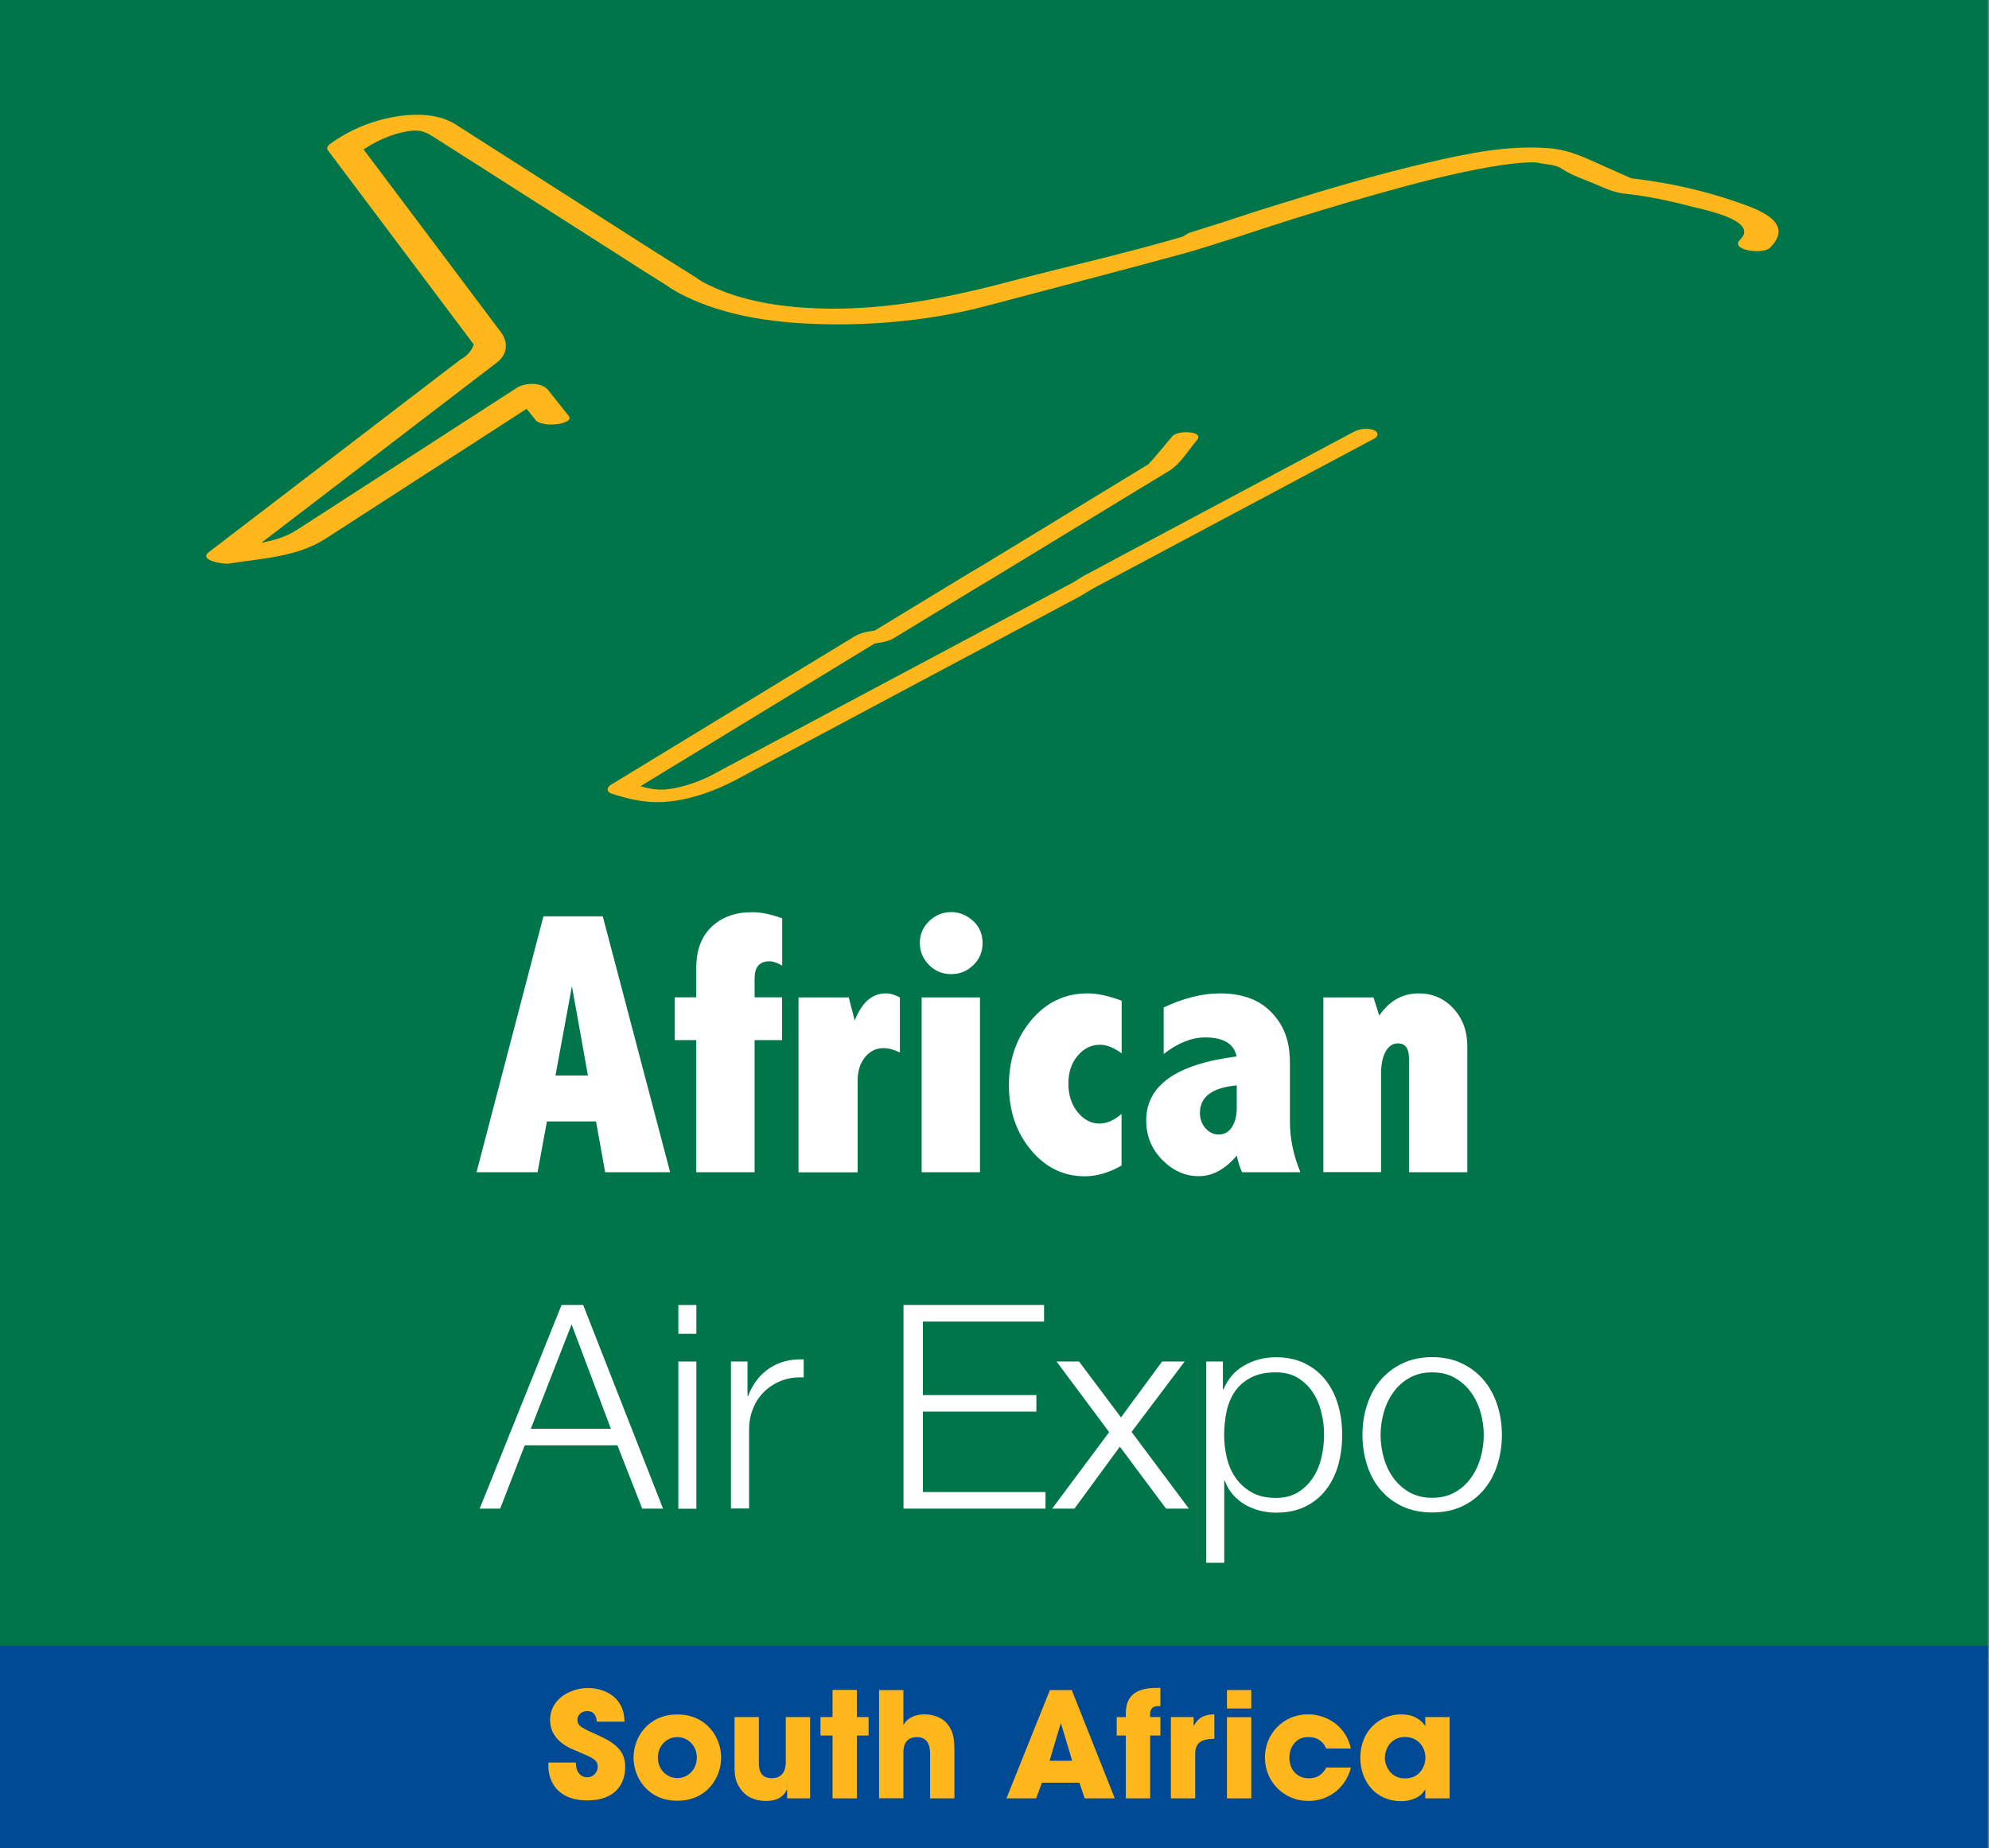 <?xml version="1.0" encoding="utf-8"?>
<!-- Generator: Adobe Illustrator 23.0.6, SVG Export Plug-In . SVG Version: 6.00 Build 0)  -->
<svg version="1.1" id="Calque_1" xmlns="http://www.w3.org/2000/svg" xmlns:xlink="http://www.w3.org/1999/xlink" x="0px" y="0px"
	 viewBox="0 0 176.6 164.13" style="enable-background:new 0 0 176.6 164.13;" xml:space="preserve">
<rect x="0" y="0" width="176.6" height="164.13" fill="#808080" stroke="none"/>
<style type="text/css">
	.st0{fill:#00754A;}
	.st1{fill:#004994;}
	.st2{fill:#FFB71B;}
	.st3{fill:#FFFFFF;}
</style>
<rect x="-0.28" y="-0.2" class="st0" width="176.78" height="147.5"/>
<rect x="-0.28" y="146.13" class="st1" width="176.78" height="18.11"/>
<g>
	<path class="st2" d="M105.32,22.45c-2.57,0.71-5.16,1.39-7.75,2.08c-3.35,0.88-6.7,1.77-10.05,2.65c-4.6,1.21-9.57,1.71-14.32,1.61
		c-3.94-0.09-8.04-0.57-11.68-2.17c-0.82-0.36-1.62-0.77-2.35-1.29l-2.37-1.49c-0.68-0.44-1.36-0.87-2.04-1.31
		c-2.83-1.8-5.66-3.61-8.48-5.41c-2.52-1.61-5.04-3.22-7.56-4.82c-0.82-0.52-1.28-0.82-2.35-0.67c-1.58,0.22-3.16,0.95-4.45,1.9
		c0.06-0.18,0.11-0.35,0.16-0.53c4.17,5.55,8.34,11.09,12.5,16.64c0,0,1.02,1.44-0.5,2.58c-7.63,5.84-15.26,11.68-22.89,17.52
		c-0.57-0.34-1.15-0.69-1.72-1.03c2.27-0.36,4.9-0.37,6.88-1.65c1.88-1.22,3.77-2.43,5.65-3.65c4.62-2.99,9.25-5.98,13.87-8.96
		c0.72-0.47,2.21-0.55,2.8,0.19c0.61,0.77,1.22,1.53,1.83,2.3l0,0c0.56,0.7-2.34,1.11-2.96,0.34c-0.61-0.77-1.22-1.53-1.83-2.3
		c0.93,0.06,1.87,0.13,2.8,0.19c-4.82,3.11-9.64,6.23-14.46,9.34c-1.72,1.11-3.43,2.21-5.14,3.32c-2.53,1.64-5.73,1.76-8.64,2.22
		c-0.38,0.06-2.71-0.28-1.72-1.03C26,43.32,33.46,37.61,40.92,31.9c0.94-0.48,1.14-1.32,1.14-1.32
		c-4.32-5.75-8.63-11.49-12.95-17.24c-0.14-0.19,0.01-0.42,0.16-0.53c1.26-0.93,2.76-1.66,4.26-2.09c2.08-0.61,4.98-0.91,6.91,0.32
		c1.74,1.11,3.47,2.22,5.2,3.32c4.2,2.68,8.4,5.36,12.6,8.05l3.49,2.19c0.53,0.38,0.62,0.43,1.25,0.73
		c2.19,1.07,4.62,1.61,7.03,1.87c6.56,0.71,13-0.46,19.32-2.12c5.21-1.38,10.52-2.55,15.69-4.07l0.52-0.32
		c0.91-0.29,1.82-0.57,2.73-0.86c0.89-0.28-0.36,0.13,0.54-0.17c0.28-0.1,0.56-0.19,0.84-0.28c1.36-0.45,2.74-0.89,4.11-1.31
		c4.27-1.33,8.57-2.59,12.93-3.61c3.61-0.84,7.23-1.6,10.93-1.29c1.77,0.15,3.19,0.87,4.76,1.57c0.86,0.38,1.73,0.77,2.59,1.15
		c0.67,0.3-0.75-0.11-0.32-0.07c0.27,0.02,0.53,0.05,0.8,0.09c2.95,0.37,5.87,1.03,8.68,2c1.8,0.62,5.36,1.79,3.01,4.1
		c-0.63,0.62-3.58,0.2-2.64-0.72c1.77-1.75-3.42-2.71-4.48-2.99c-1.88-0.5-3.8-0.89-5.74-1.1c-0.93-0.1-1.66-0.43-2.51-0.8
		c-0.99-0.44-2.17-0.79-3.07-1.4c-0.57-0.39-1.25-0.37-1.9-0.5c-0.55-0.1-0.39-0.09-1-0.08c-1.04,0.02-2.45,0.22-3.64,0.43
		c-3.25,0.57-6.47,1.42-9.65,2.31c-3.64,1.02-7.26,2.12-10.86,3.3c-0.39,0.13-0.79,0.26-1.18,0.39c-0.19,0.06-0.26,0.09,0.1-0.03
		c-0.14,0.05-0.29,0.1-0.43,0.14c-1.31,0.41-2.61,0.82-3.91,1.23L105.32,22.45z"/>
	<path class="st2" d="M41.82,30.38c0.13-0.11,0.27-0.22,0.4-0.32"/>
</g>
<path class="st2" d="M86.85,52.11c-1.94,1.18-3.88,2.36-5.82,3.54c-0.54,0.33-1.08,0.66-1.62,0.99c-0.7,0.42-1.56,0.46-2.34,0.59
	c0.28-0.08,0.57-0.17,0.85-0.25c-7.29,4.44-14.58,8.88-21.87,13.33c-0.03-0.26-0.05-0.52-0.08-0.78c1.2,0.38,2.15,0.72,3.43,0.54
	c1.44-0.21,2.86-0.72,4.14-1.42c0.31-0.17,0.62-0.34,0.94-0.51c2.11-1.13,4.22-2.25,6.34-3.38c8.18-4.36,16.35-8.72,24.53-13.08
	l0.81-0.51c0.98-0.52,1.96-1.04,2.93-1.57l21.1-11.25l0,0c0.51-0.27,1.18-0.36,1.74-0.18c0.45,0.15,0.52,0.55,0.08,0.78
	c-4.93,2.63-9.86,5.25-14.78,7.88c-3.65,1.94-7.04,3.75-10.19,5.43l-1.11,0.67c-7.72,4.11-13.69,7.3-18.15,9.68
	c-3.61,1.92-7.21,3.84-10.82,5.77c-0.53,0.28-1.07,0.57-1.6,0.86c-1.81,0.95-3.81,1.69-5.84,1.92c-1.9,0.22-3.43-0.12-5.2-0.68
	c-0.47-0.15-0.49-0.54-0.08-0.79c4.02-2.45,8.05-4.9,12.08-7.36c2.52-1.54,5.04-3.08,7.57-4.61c0.66-0.4,1.31-0.8,1.97-1.2
	c0.72-0.44,1.58-0.48,2.4-0.62c-0.28,0.08-0.57,0.17-0.85,0.25c1.4-0.85,2.8-1.7,4.19-2.55c1.52-0.92,3.04-1.85,4.56-2.77l0.89-0.52
	c2.74-1.66,5.47-3.33,8.21-5c1.97-1.2,3.94-2.4,5.91-3.6c0.33-0.2,0.67-0.41,1-0.61c-0.38,0.23,0.05-0.13,0.15-0.26
	c0.24-0.29,0.48-0.57,0.73-0.86c0.35-0.41,0.7-0.83,1.05-1.25c0.46-0.55,2.86-0.46,2.18,0.34c-0.76,0.9-1.47,2.13-2.49,2.75
	c-0.92,0.56-1.84,1.12-2.77,1.68c-4.35,2.65-8.7,5.29-13.04,7.94L86.85,52.11z"/>
<g>
	<path class="st3" d="M48.25,81.37h5.27l5.98,22.72h-5.77l-0.81-4.51h-4.36l-0.83,4.51h-5.42L48.25,81.37z M50.78,87.57l-1.46,7.93
		h2.88L50.78,87.57z"/>
	<path class="st3" d="M61.82,88.57v-2.64c0-1.56,0.46-2.78,1.37-3.64c0.91-0.86,2.11-1.29,3.58-1.29c0.8,0,1.7,0.18,2.68,0.55v4.2
		c-0.42-0.26-0.8-0.39-1.14-0.39c-0.43,0-0.76,0.13-0.98,0.38C67.1,86,67,86.38,67,86.9v1.66h2.44v3.8H67v11.73h-5.18V92.36h-1.91
		v-3.8H61.82z"/>
	<path class="st3" d="M75.89,90.62c0.31-0.8,0.7-1.41,1.16-1.81c0.46-0.4,0.99-0.6,1.6-0.6c0.39,0,0.81,0.12,1.25,0.36v4.89
		c-0.53-0.26-1.02-0.39-1.45-0.39c-0.66,0-1.21,0.27-1.65,0.81c-0.43,0.54-0.65,1.22-0.65,2.06v8.16H70.9V88.57h4.46L75.89,90.62z"
		/>
	<path class="st3" d="M84.46,80.99c0.71,0,1.35,0.26,1.92,0.77c0.58,0.51,0.86,1.17,0.86,1.99c0,0.77-0.27,1.42-0.82,1.95
		c-0.55,0.53-1.2,0.8-1.96,0.8c-0.78,0-1.44-0.27-1.98-0.82c-0.54-0.55-0.81-1.2-0.81-1.95c0-0.76,0.28-1.41,0.83-1.94
		C83.06,81.26,83.71,80.99,84.46,80.99z M81.83,88.57h5.18v15.52h-5.18V88.57z"/>
	<path class="st3" d="M99.6,103.49c-1.12,0.64-2.22,0.96-3.29,0.96c-1.89,0-3.48-0.78-4.78-2.34c-1.3-1.56-1.95-3.48-1.95-5.76
		c0-2.27,0.67-4.19,1.99-5.77c1.33-1.58,2.99-2.37,4.99-2.37c0.88,0,1.89,0.22,3.03,0.65v4.67c-0.71-0.51-1.34-0.76-1.9-0.76
		c-0.8,0-1.47,0.33-2.01,0.98c-0.55,0.65-0.82,1.48-0.82,2.48c0,1,0.27,1.84,0.82,2.52c0.55,0.68,1.2,1.02,1.94,1.02
		c0.64,0,1.3-0.29,1.96-0.86V103.49z"/>
	<path class="st3" d="M103.32,89.46c1.77-0.84,3.45-1.25,5.03-1.25c1.17,0,2.2,0.21,3.07,0.62c0.87,0.41,1.61,1.08,2.21,2
		c0.6,0.92,0.9,2.1,0.9,3.54v5.21c0,1.51,0.31,3.01,0.93,4.51h-5.18c-0.2-0.43-0.35-0.92-0.47-1.48c-0.51,0.61-1.05,1.06-1.61,1.37
		c-0.56,0.31-1.15,0.46-1.77,0.46c-1.21,0-2.28-0.48-3.23-1.44c-0.95-0.96-1.43-2.13-1.43-3.51c0-3.11,2.68-5,8.03-5.68
		c-0.12-0.56-0.41-0.99-0.88-1.27c-0.47-0.28-1.11-0.42-1.92-0.42c-1.19,0-2.42,0.49-3.68,1.47V89.46z M109.8,96.38
		c-2.17,0.2-3.26,1.01-3.26,2.44c0,0.53,0.16,0.99,0.49,1.36c0.33,0.37,0.71,0.56,1.16,0.56c0.52,0,0.92-0.22,1.2-0.67
		c0.28-0.45,0.42-1.01,0.42-1.68V96.38z"/>
	<path class="st3" d="M122.46,90.18c0.46-0.66,0.98-1.16,1.56-1.48c0.58-0.33,1.23-0.49,1.95-0.49c1.23,0,2.25,0.45,3.08,1.34
		c0.82,0.9,1.23,2.01,1.23,3.35v11.19h-5.18V93.97c0-0.88-0.33-1.32-0.98-1.32c-0.46,0-0.82,0.24-1.09,0.72
		c-0.27,0.48-0.41,1.15-0.41,2v8.71h-5.12V88.57h4.45L122.46,90.18z"/>
</g>
<g>
	<path class="st3" d="M51.78,115.88l7.09,18.08h-1.85l-2.2-5.62h-8.23l-2.18,5.62h-1.82l7.27-18.08H51.78z M54.24,126.87l-3.49-9.27
		l-3.62,9.27H54.24z"/>
	<path class="st3" d="M61.83,115.88v2.56h-1.6v-2.56H61.83z M61.83,120.9v13.07h-1.6V120.9H61.83z"/>
	<path class="st3" d="M66.37,120.9v3.06h0.05c0.41-1.06,1.03-1.88,1.89-2.46c0.85-0.57,1.87-0.84,3.05-0.79v1.6
		c-0.73-0.03-1.38,0.06-1.97,0.29c-0.59,0.23-1.1,0.55-1.53,0.97c-0.43,0.42-0.76,0.92-1,1.51c-0.24,0.58-0.35,1.22-0.35,1.91v6.96
		H64.9V120.9H66.37z"/>
	<path class="st3" d="M92.7,115.88v1.47H81.94v6.53h10.08v1.47H81.94v7.14h10.89v1.47H80.22v-18.08H92.7z"/>
	<path class="st3" d="M93.81,120.9h2l3.72,4.96l3.65-4.96h2l-4.71,6.25l5.09,6.81h-2.03l-4.1-5.5l-4.03,5.5h-1.98l5.06-6.79
		L93.81,120.9z"/>
	<path class="st3" d="M108.58,120.9v2.48h0.05c0.37-0.91,0.97-1.62,1.81-2.11s1.78-0.75,2.85-0.75c1,0,1.86,0.19,2.6,0.56
		c0.73,0.37,1.35,0.87,1.84,1.51c0.49,0.63,0.85,1.37,1.09,2.2c0.24,0.84,0.35,1.72,0.35,2.65c0,0.93-0.12,1.81-0.35,2.65
		c-0.24,0.84-0.6,1.57-1.09,2.2c-0.49,0.63-1.1,1.13-1.84,1.49c-0.73,0.36-1.6,0.54-2.6,0.54c-0.47,0-0.95-0.06-1.42-0.18
		c-0.47-0.12-0.91-0.29-1.32-0.53c-0.41-0.24-0.76-0.53-1.08-0.89c-0.31-0.35-0.55-0.77-0.72-1.24h-0.05v7.29h-1.6V120.9H108.58z
		 M117.32,125.42c-0.16-0.67-0.41-1.26-0.76-1.79c-0.35-0.52-0.79-0.95-1.33-1.28c-0.54-0.33-1.19-0.49-1.95-0.49
		c-0.88,0-1.61,0.15-2.2,0.46c-0.59,0.3-1.06,0.71-1.42,1.22c-0.35,0.51-0.6,1.1-0.75,1.77c-0.14,0.67-0.22,1.38-0.22,2.13
		c0,0.67,0.08,1.35,0.24,2.01c0.16,0.67,0.42,1.26,0.79,1.79c0.36,0.52,0.84,0.95,1.42,1.28c0.58,0.33,1.3,0.49,2.14,0.49
		c0.76,0,1.41-0.16,1.95-0.49c0.54-0.33,0.98-0.76,1.33-1.28s0.6-1.12,0.76-1.79c0.16-0.67,0.24-1.34,0.24-2.01
		C117.57,126.75,117.49,126.08,117.32,125.42z"/>
	<path class="st3" d="M129.81,121.07c0.77,0.37,1.41,0.87,1.94,1.49c0.52,0.63,0.92,1.35,1.19,2.19c0.27,0.84,0.41,1.73,0.41,2.67
		c0,0.94-0.14,1.84-0.41,2.67c-0.27,0.84-0.67,1.57-1.19,2.19s-1.17,1.12-1.94,1.48c-0.77,0.36-1.65,0.54-2.65,0.54
		s-1.88-0.18-2.65-0.54c-0.77-0.36-1.41-0.86-1.94-1.48s-0.92-1.35-1.19-2.19c-0.27-0.84-0.41-1.73-0.41-2.67
		c0-0.95,0.14-1.84,0.41-2.67c0.27-0.84,0.67-1.57,1.19-2.19c0.52-0.62,1.17-1.12,1.94-1.49c0.77-0.37,1.65-0.56,2.65-0.56
		S129.04,120.7,129.81,121.07z M125.16,122.34c-0.57,0.32-1.05,0.74-1.43,1.27c-0.38,0.52-0.67,1.12-0.86,1.78
		c-0.19,0.67-0.29,1.35-0.29,2.04c0,0.69,0.1,1.37,0.29,2.04s0.48,1.26,0.86,1.78c0.38,0.52,0.86,0.95,1.43,1.27
		c0.57,0.32,1.24,0.48,2,0.48c0.76,0,1.43-0.16,2-0.48c0.57-0.32,1.05-0.74,1.43-1.27c0.38-0.52,0.67-1.12,0.86-1.78
		s0.29-1.35,0.29-2.04c0-0.69-0.1-1.37-0.29-2.04c-0.19-0.67-0.48-1.26-0.86-1.78c-0.38-0.52-0.86-0.94-1.43-1.27
		c-0.57-0.32-1.24-0.48-2-0.48C126.4,121.86,125.74,122.02,125.16,122.34z"/>
</g>
<g>
	<path class="st2" d="M53,152.88c-0.05-0.33-0.13-0.94-0.88-0.94c-0.43,0-0.85,0.3-0.85,0.75c0,0.57,0.26,0.69,1.99,1.47
		c1.79,0.81,2.25,1.64,2.25,2.76c0,1.4-0.81,2.95-3.35,2.95c-2.78,0-3.47-1.82-3.47-3.05v-0.31h2.44c0,1.12,0.69,1.31,1,1.31
		c0.58,0,0.94-0.48,0.94-0.92c0-0.64-0.4-0.79-1.88-1.42c-0.68-0.27-2.35-0.95-2.35-2.76c0-1.81,1.75-2.83,3.37-2.83
		c0.95,0,1.98,0.35,2.6,1.09c0.57,0.7,0.61,1.35,0.64,1.9H53z"/>
	<path class="st2" d="M60.14,152.24c2.63,0,3.89,2.07,3.89,3.83c0,1.77-1.26,3.83-3.89,3.83s-3.89-2.07-3.89-3.83
		C56.25,154.31,57.51,152.24,60.14,152.24z M60.14,157.89c0.94,0,1.73-0.77,1.73-1.82s-0.79-1.82-1.73-1.82s-1.73,0.77-1.73,1.82
		S59.2,157.89,60.14,157.89z"/>
	<path class="st2" d="M71.93,159.69h-2.04v-0.77h-0.03c-0.44,0.92-1.33,1-1.87,1c-0.44,0-1.48-0.1-2.12-0.91
		c-0.57-0.71-0.65-1.24-0.65-2.22v-4.32h2.16v3.99c0,0.49,0,1.44,1.16,1.44c0.62,0,1.23-0.33,1.23-1.47v-3.96h2.16V159.69z"/>
	<path class="st2" d="M76.08,152.47h1.04v1.64h-1.04v5.58h-2.16v-5.58h-1.07v-1.64h1.07v-2.41h2.16V152.47z"/>
	<path class="st2" d="M78.05,150.07h2.16v3.07h0.03c0.36-0.65,1.09-0.91,1.86-0.91c0.69,0,1.51,0.25,1.96,0.79
		c0.61,0.71,0.68,1.35,0.68,2.64v4.03h-2.16v-3.93c0-0.35,0-1.51-1.16-1.51c-1.21,0-1.21,1.08-1.21,1.43v4h-2.16V150.07z"/>
	<path class="st2" d="M92.51,158.3l-0.51,1.39h-2.64l3.86-9.62h1.94l3.82,9.62h-2.67l-0.47-1.39H92.51z M93.19,156.35h2.01
		l-0.99-3.29H94.2h-0.03L93.19,156.35z"/>
	<path class="st2" d="M99.96,154.11h-0.81v-1.64h0.81v-0.38c0-2.03,1.7-2.21,2.76-2.21h0.31v1.62h-0.25c-0.18,0-0.66,0.07-0.66,0.68
		v0.29h0.91v1.64h-0.91v5.58h-2.16V154.11z"/>
	<path class="st2" d="M103.95,152.47h2.03v0.77h0.03c0.18-0.35,0.56-1.01,1.81-1.01v2.17c-1,0.03-1.7,0.23-1.7,1.33v3.96h-2.16
		V152.47z"/>
	<path class="st2" d="M111.1,151.71h-2.16v-1.64h2.16V151.71z M111.1,159.69h-2.16v-7.21h2.16V159.69z"/>
	<path class="st2" d="M119.95,156.94c-0.39,1.64-1.83,2.98-3.78,2.98c-2.18,0-3.86-1.72-3.86-3.86c0-2.12,1.65-3.83,3.81-3.83
		c1.91,0,3.46,1.26,3.82,3.03h-2.18c-0.23-0.49-0.66-1.01-1.56-1.01c-1.03-0.05-1.72,0.79-1.72,1.83c0,1.05,0.69,1.83,1.72,1.83
		c0.9,0,1.33-0.52,1.56-0.96H119.95z"/>
	<path class="st2" d="M128.71,159.69h-2.16v-0.78h-0.03c-0.36,0.7-1.26,1.03-2.11,1.03c-2.29,0-3.63-1.79-3.63-3.86
		c0-2.37,1.7-3.85,3.63-3.85c1.18,0,1.85,0.57,2.11,1.01h0.03v-0.77h2.16V159.69z M124.75,157.92c1.35,0,1.81-1.14,1.81-1.85
		c0-0.87-0.6-1.83-1.82-1.83c-1.23,0-1.78,1.04-1.78,1.86C122.96,156.78,123.45,157.92,124.75,157.92z"/>
</g>
</svg>
